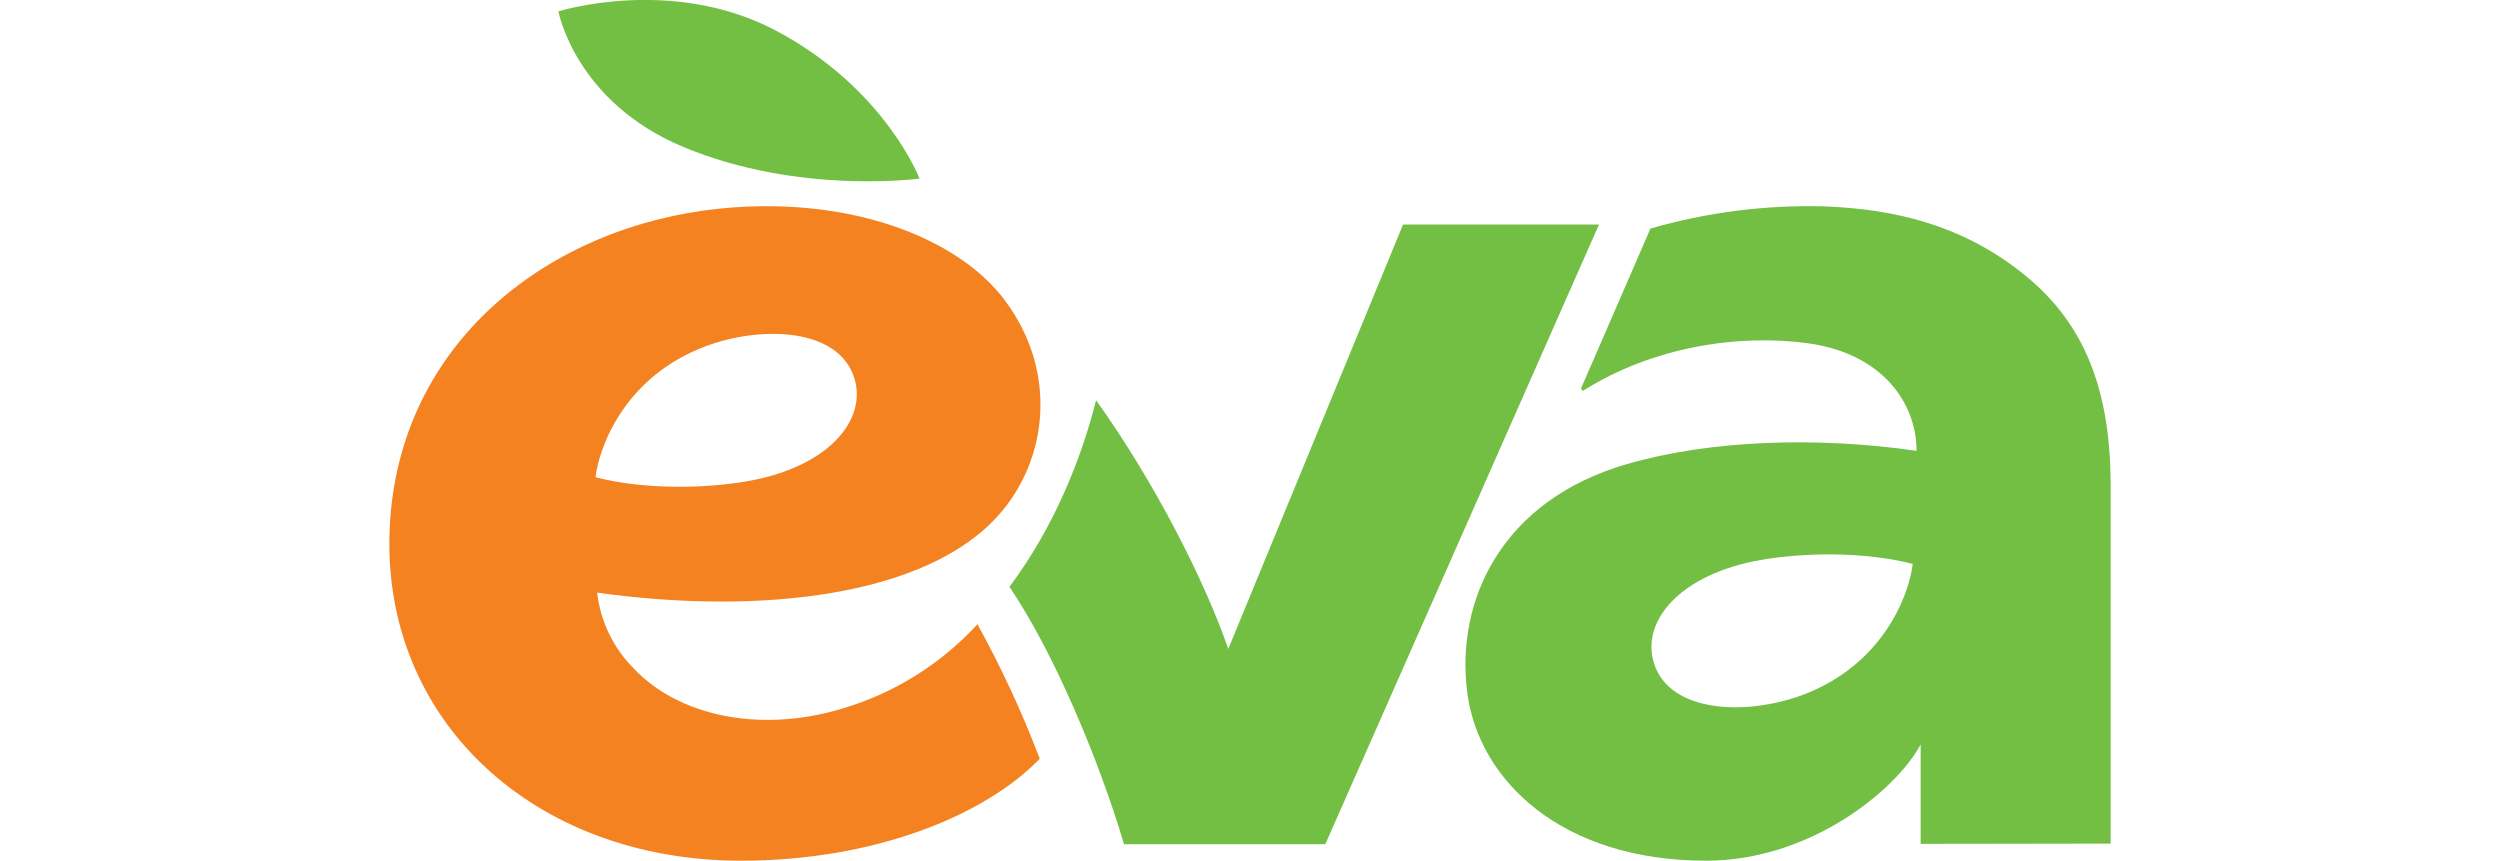 <svg width="244" height="84" viewBox="0 0 244 84" fill="none" xmlns="http://www.w3.org/2000/svg">
<g clip-path="url(#clip0_723_13857)">
<path d="M75.767 3.007C65.621 -2.382 54.502 1.106 54.502 1.106C54.502 1.106 56.124 9.937 66.716 14.352C77.972 19.044 89.748 17.429 89.748 17.429C89.748 17.429 86.378 8.638 75.767 3.007Z" fill="#72BF44"/>
<path d="M95.406 60.92C91.837 64.811 87.277 67.658 82.215 69.155C73.91 71.662 66.067 69.719 61.884 65.272C59.875 63.277 58.605 60.656 58.283 57.842C74.067 60.051 90.542 58.253 97.58 50.142C102.201 44.851 103.319 36.334 98.061 29.294C93.471 23.171 82.864 19.084 70.259 20.359C53.721 22.04 38.864 33.326 38.035 51.546C37.183 70.168 52.008 84.004 72.307 84.004C85.303 84.004 96.067 79.636 101.474 74.063C101.474 74.012 101.439 73.95 101.419 73.895C99.717 69.441 97.708 65.111 95.406 60.935V60.92ZM68.863 33.796C74.309 31.758 81.812 31.993 83.368 36.862C84.686 40.964 80.874 45.598 72.902 46.974C68.816 47.682 62.963 47.819 58.127 46.583C58.479 43.49 61.075 36.713 68.863 33.8V33.796Z" fill="#F58220"/>
<path fill-rule="evenodd" clip-rule="evenodd" d="M136.938 21.915L119.88 63.336C117.632 56.817 112.761 47.139 106.978 39.063C105.547 44.776 102.846 51.507 98.522 57.275C102.787 63.559 107.232 74.055 109.703 82.393H129.35L156.061 21.915H136.938Z" fill="#72BF44"/>
<path fill-rule="evenodd" clip-rule="evenodd" d="M197.367 26.647C191.385 21.895 184.77 20.39 177.998 20.14C172.283 19.992 166.578 20.723 161.085 22.306L154.293 37.949C154.36 38.018 154.43 38.083 154.504 38.144C161.292 33.842 169.698 32.564 176.5 33.51C183.687 34.511 187.057 39.313 187.057 44.002C177.325 42.594 166.89 42.946 158.801 45.293C146.591 48.812 142.009 58.589 143.213 67.661C144.351 76.198 152.44 84.004 166.507 84.004C176.673 84.004 185.051 77.133 187.455 72.663V82.361L205.999 82.334V47.412C205.999 36.897 202.739 30.913 197.367 26.647ZM175.945 67.822C170.499 69.859 162.996 69.624 161.436 64.76C160.123 60.657 163.935 56.023 171.907 54.643C175.992 53.939 181.841 53.802 186.681 55.034C186.326 58.135 183.733 64.908 175.945 67.822Z" fill="#72BF44"/>
</g>
<defs>
<clipPath id="clip0_723_13857">
<rect width="168" height="84" fill="white" transform="translate(38)"/>
</clipPath>
</defs>
</svg>
